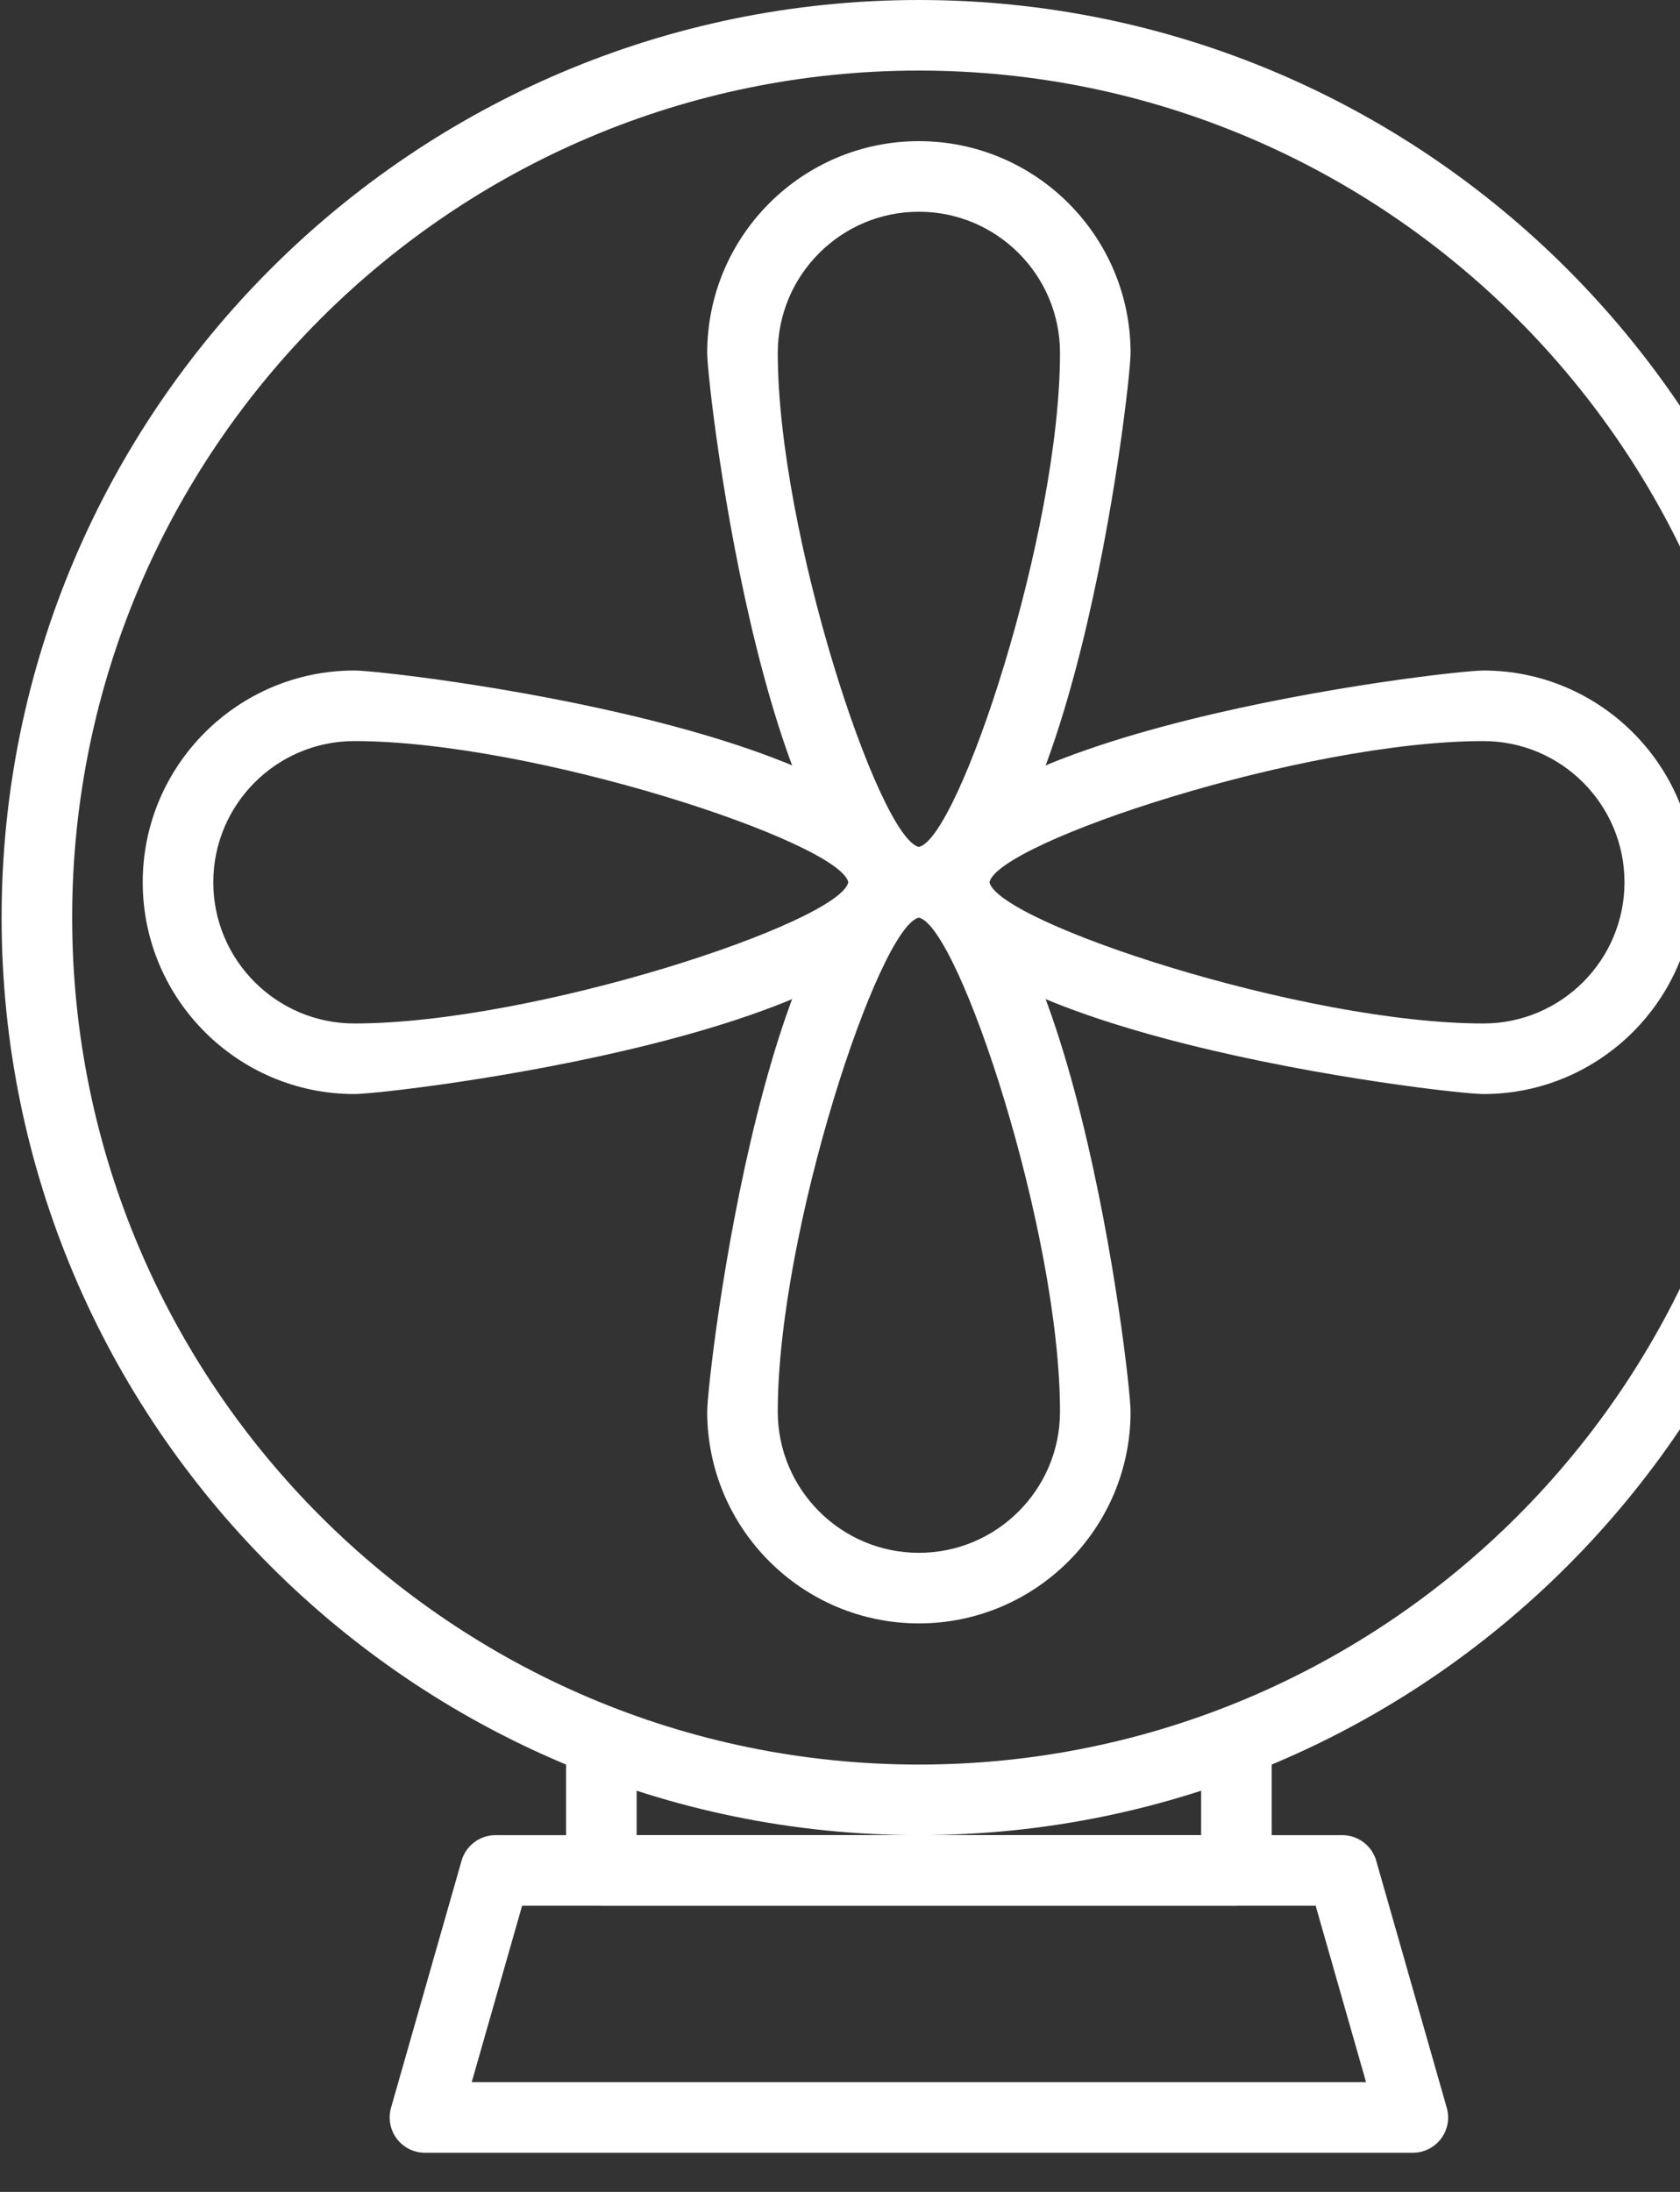 <?xml version="1.0" encoding="UTF-8"?>
<svg width="23px" height="30px" viewBox="0 0 23 30" version="1.1" xmlns="http://www.w3.org/2000/svg" xmlns:xlink="http://www.w3.org/1999/xlink">
    <rect x="0" y="0" width="23" height="30" fill="#333333" stroke="none"/>
    <!-- Generator: Sketch 52.4 (67378) - http://www.bohemiancoding.com/sketch -->
    <title>Icon</title>
    <desc>Created with Sketch.</desc>
    <g id="ELVVS-mobil" stroke="none" stroke-width="1" fill="none" fill-rule="evenodd">
        <g id="Home-mobile---updated-nav" transform="translate(-297, -87)" fill="#FFFFFF" fill-rule="nonzero">
            <g id="Nav-mobile" transform="translate(0, 78)">
                <g id="Nav-item-Copy-4" transform="translate(276, 9)">
                    <g id="Icon" transform="translate(21, 0)">
                        <path d="M12.58,0 C5.655,0 0.022,5.633 0.022,12.558 C0.022,19.484 5.655,25.117 12.58,25.117 C19.505,25.117 25.138,19.484 25.138,12.558 C25.138,5.633 19.505,0 12.58,0 Z M12.58,24.151 C6.188,24.151 0.988,18.951 0.988,12.558 C0.988,6.166 6.188,0.966 12.58,0.966 C18.972,0.966 24.172,6.166 24.172,12.558 C24.172,18.951 18.972,24.151 12.58,24.151 Z" id="Shape"></path>
                        <path d="M12.58,1.932 C10.982,1.932 9.682,3.232 9.682,4.83 C9.682,5.336 10.53,12.559 12.58,12.559 C14.63,12.559 15.478,5.336 15.478,4.83 C15.478,3.232 14.178,1.932 12.58,1.932 Z M12.58,11.592 C12.031,11.468 10.648,7.295 10.648,4.83 C10.648,3.765 11.514,2.898 12.58,2.898 C13.646,2.898 14.512,3.765 14.512,4.83 C14.512,7.295 13.129,11.468 12.58,11.592 Z" id="Shape"></path>
                        <path d="M4.852,9.177 C3.254,9.177 1.954,10.477 1.954,12.075 C1.954,13.674 3.254,14.974 4.852,14.974 C5.358,14.974 12.58,14.126 12.58,12.075 C12.58,10.025 5.358,9.177 4.852,9.177 Z M4.852,14.008 C3.786,14.008 2.92,13.141 2.92,12.075 C2.92,11.01 3.786,10.143 4.852,10.143 C7.317,10.143 11.49,11.526 11.614,12.075 C11.49,12.625 7.317,14.008 4.852,14.008 Z" id="Shape"></path>
                        <path d="M20.308,9.177 C19.802,9.177 12.58,10.025 12.58,12.075 C12.58,14.126 19.802,14.974 20.308,14.974 C21.906,14.974 23.206,13.674 23.206,12.075 C23.206,10.477 21.906,9.177 20.308,9.177 Z M20.308,14.008 C17.843,14.008 13.67,12.625 13.546,12.075 C13.67,11.527 17.843,10.143 20.308,10.143 C21.374,10.143 22.24,11.01 22.24,12.075 C22.24,13.141 21.374,14.008 20.308,14.008 Z" id="Shape"></path>
                        <path d="M12.58,11.592 C10.53,11.592 9.682,18.815 9.682,19.321 C9.682,20.919 10.982,22.219 12.58,22.219 C14.178,22.219 15.478,20.919 15.478,19.321 C15.478,18.815 14.63,11.592 12.58,11.592 Z M12.58,21.253 C11.514,21.253 10.648,20.386 10.648,19.321 C10.648,16.856 12.031,12.682 12.58,12.559 C13.129,12.683 14.512,16.856 14.512,19.321 C14.512,20.386 13.646,21.253 12.58,21.253 Z" id="Shape"></path>
                        <path d="M16.927,23.668 C16.66,23.668 16.444,23.884 16.444,24.151 L16.444,25.117 L8.716,25.117 L8.716,24.151 C8.716,23.884 8.5,23.668 8.233,23.668 C7.966,23.668 7.75,23.884 7.75,24.151 L7.75,25.6 C7.75,25.867 7.966,26.083 8.233,26.083 L16.927,26.083 C17.194,26.083 17.41,25.867 17.41,25.6 L17.41,24.151 C17.41,23.884 17.194,23.668 16.927,23.668 Z" id="Shape"></path>
                        <path d="M19.807,28.849 L18.841,25.467 C18.782,25.26 18.592,25.117 18.376,25.117 L6.784,25.117 C6.568,25.117 6.379,25.26 6.319,25.467 L5.353,28.849 C5.312,28.994 5.341,29.151 5.432,29.272 C5.523,29.393 5.666,29.464 5.818,29.464 L19.342,29.464 C19.494,29.464 19.637,29.393 19.728,29.272 C19.819,29.151 19.849,28.994 19.807,28.849 Z M6.458,28.498 L7.148,26.083 L18.012,26.083 L18.702,28.498 L6.458,28.498 Z" id="Shape"></path>
                    </g>
                </g>
            </g>
        </g>
    </g>
</svg>